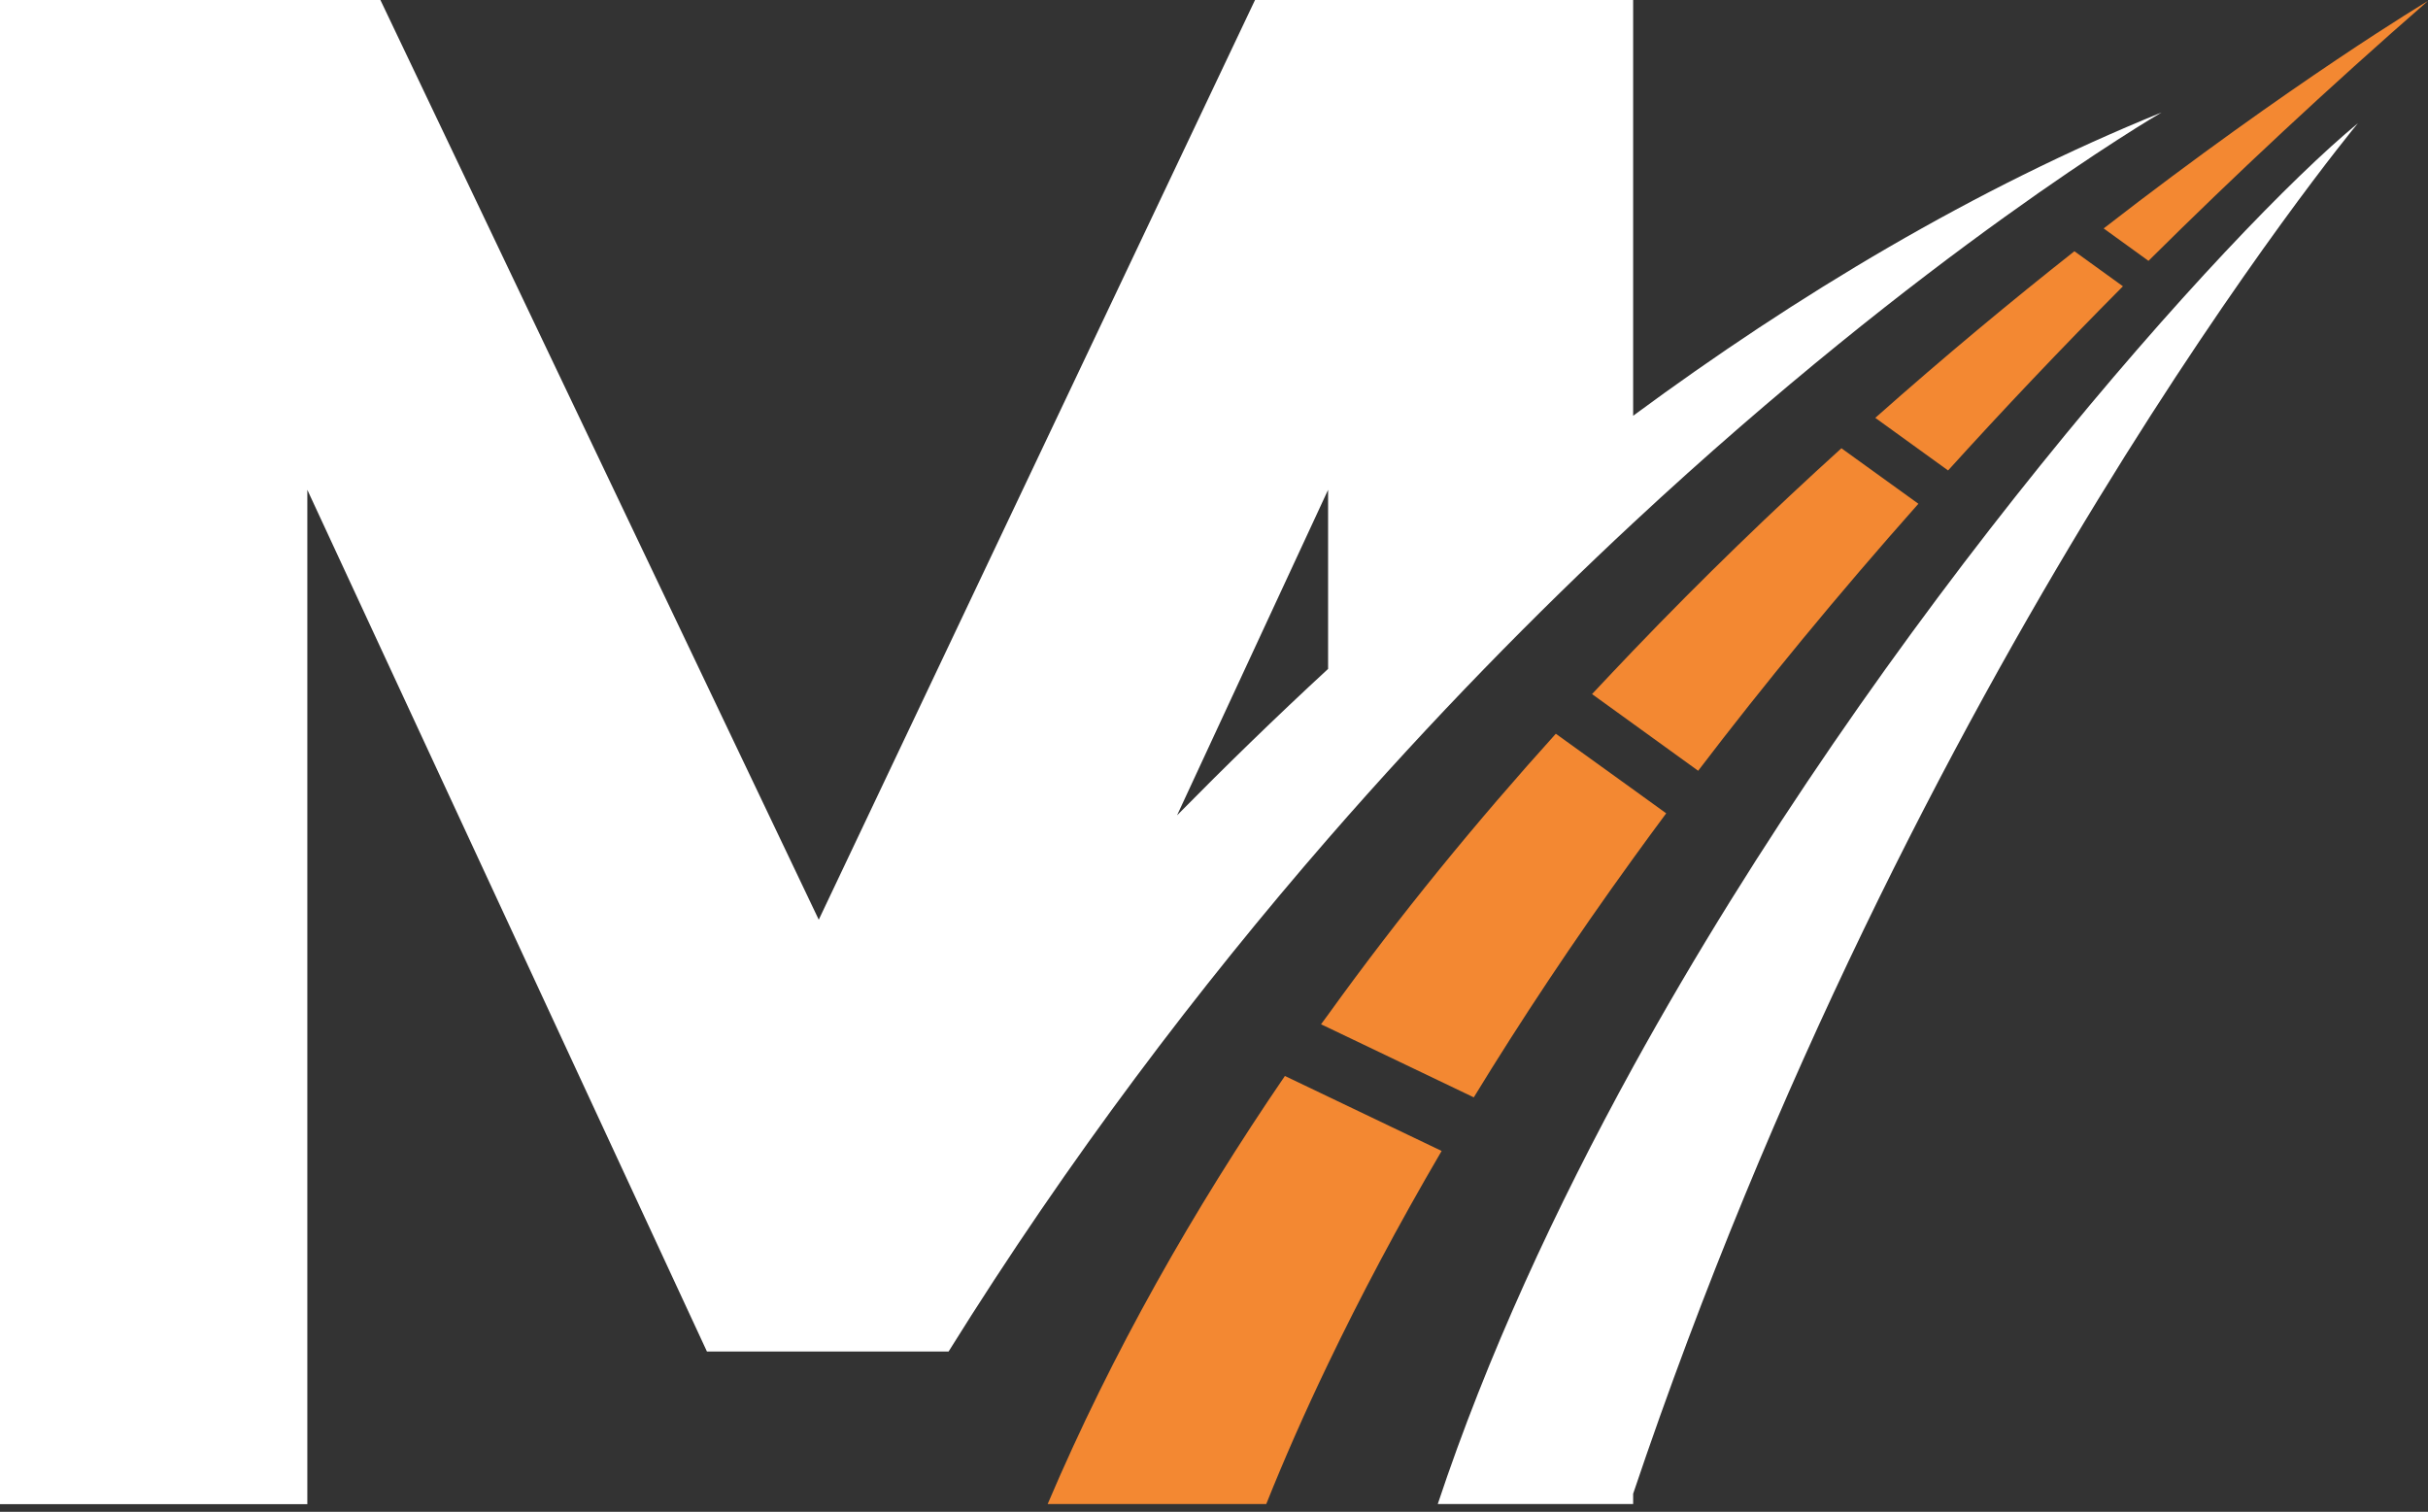 <?xml version="1.0" encoding="UTF-8"?> <svg xmlns="http://www.w3.org/2000/svg" width="220" height="137" viewBox="0 0 220 137" fill="none"><rect x="0" y="0" width="220" height="137" fill="#333333" stroke="none"/><path d="M220 0.082C220 0.082 207.783 7.376 190.611 20.7L194.672 23.638C202.475 15.892 210.893 8.024 220 0.082Z" fill="#F38832"></path><path d="M173.824 45.651L166.85 40.621C160.672 46.217 154.313 52.346 147.979 58.959C146.74 60.255 145.502 61.568 144.254 62.897L147.979 65.588L153.87 69.846C159.835 62.019 166.473 53.938 173.824 45.651Z" fill="#F38832"></path><path d="M192.358 25.943L187.961 22.768C182.332 27.207 176.245 32.253 169.919 37.865L176.515 42.632C181.479 37.151 186.755 31.58 192.358 25.943Z" fill="#F38832"></path><path d="M140.972 66.491C133.843 74.392 126.86 82.884 120.338 91.95C120.124 92.237 119.911 92.532 119.698 92.82L120.338 93.123L133.539 99.441C137.764 92.524 142.556 85.288 147.987 77.78C148.956 76.435 149.957 75.073 150.974 73.703L147.987 71.545L140.972 66.491Z" fill="#F38832"></path><path d="M120.338 99.375L116.424 97.504C108.187 109.557 100.786 122.52 94.928 136.296H114.734C116.334 132.292 118.196 128.05 120.338 123.587C123.234 117.548 126.647 111.091 130.626 104.298L120.338 99.375Z" fill="#F38832"></path><path d="M147.979 96.667C140.94 109.475 134.737 122.873 130.274 136.296H147.659H147.979V135.361C173.381 59.927 213.034 11.913 213.65 11.166C201.9 20.848 170.55 55.685 147.979 96.667Z" fill="white"></path><path d="M147.979 47.39C174.481 22.719 195.271 10.527 195.862 10.19C178.927 17.066 162.83 26.714 147.979 37.676V0H113.717L74.187 83.343L34.468 0H0V136.304H27.847V44.387L64.054 122.471H65.35H84.114H85.952C96.914 104.864 108.695 89.39 120.33 76C129.831 65.079 139.217 55.546 147.979 47.39ZM120.338 44.387V60.616C115.571 65.014 111.001 69.469 106.653 73.883L120.338 44.387Z" fill="white"></path></svg> 